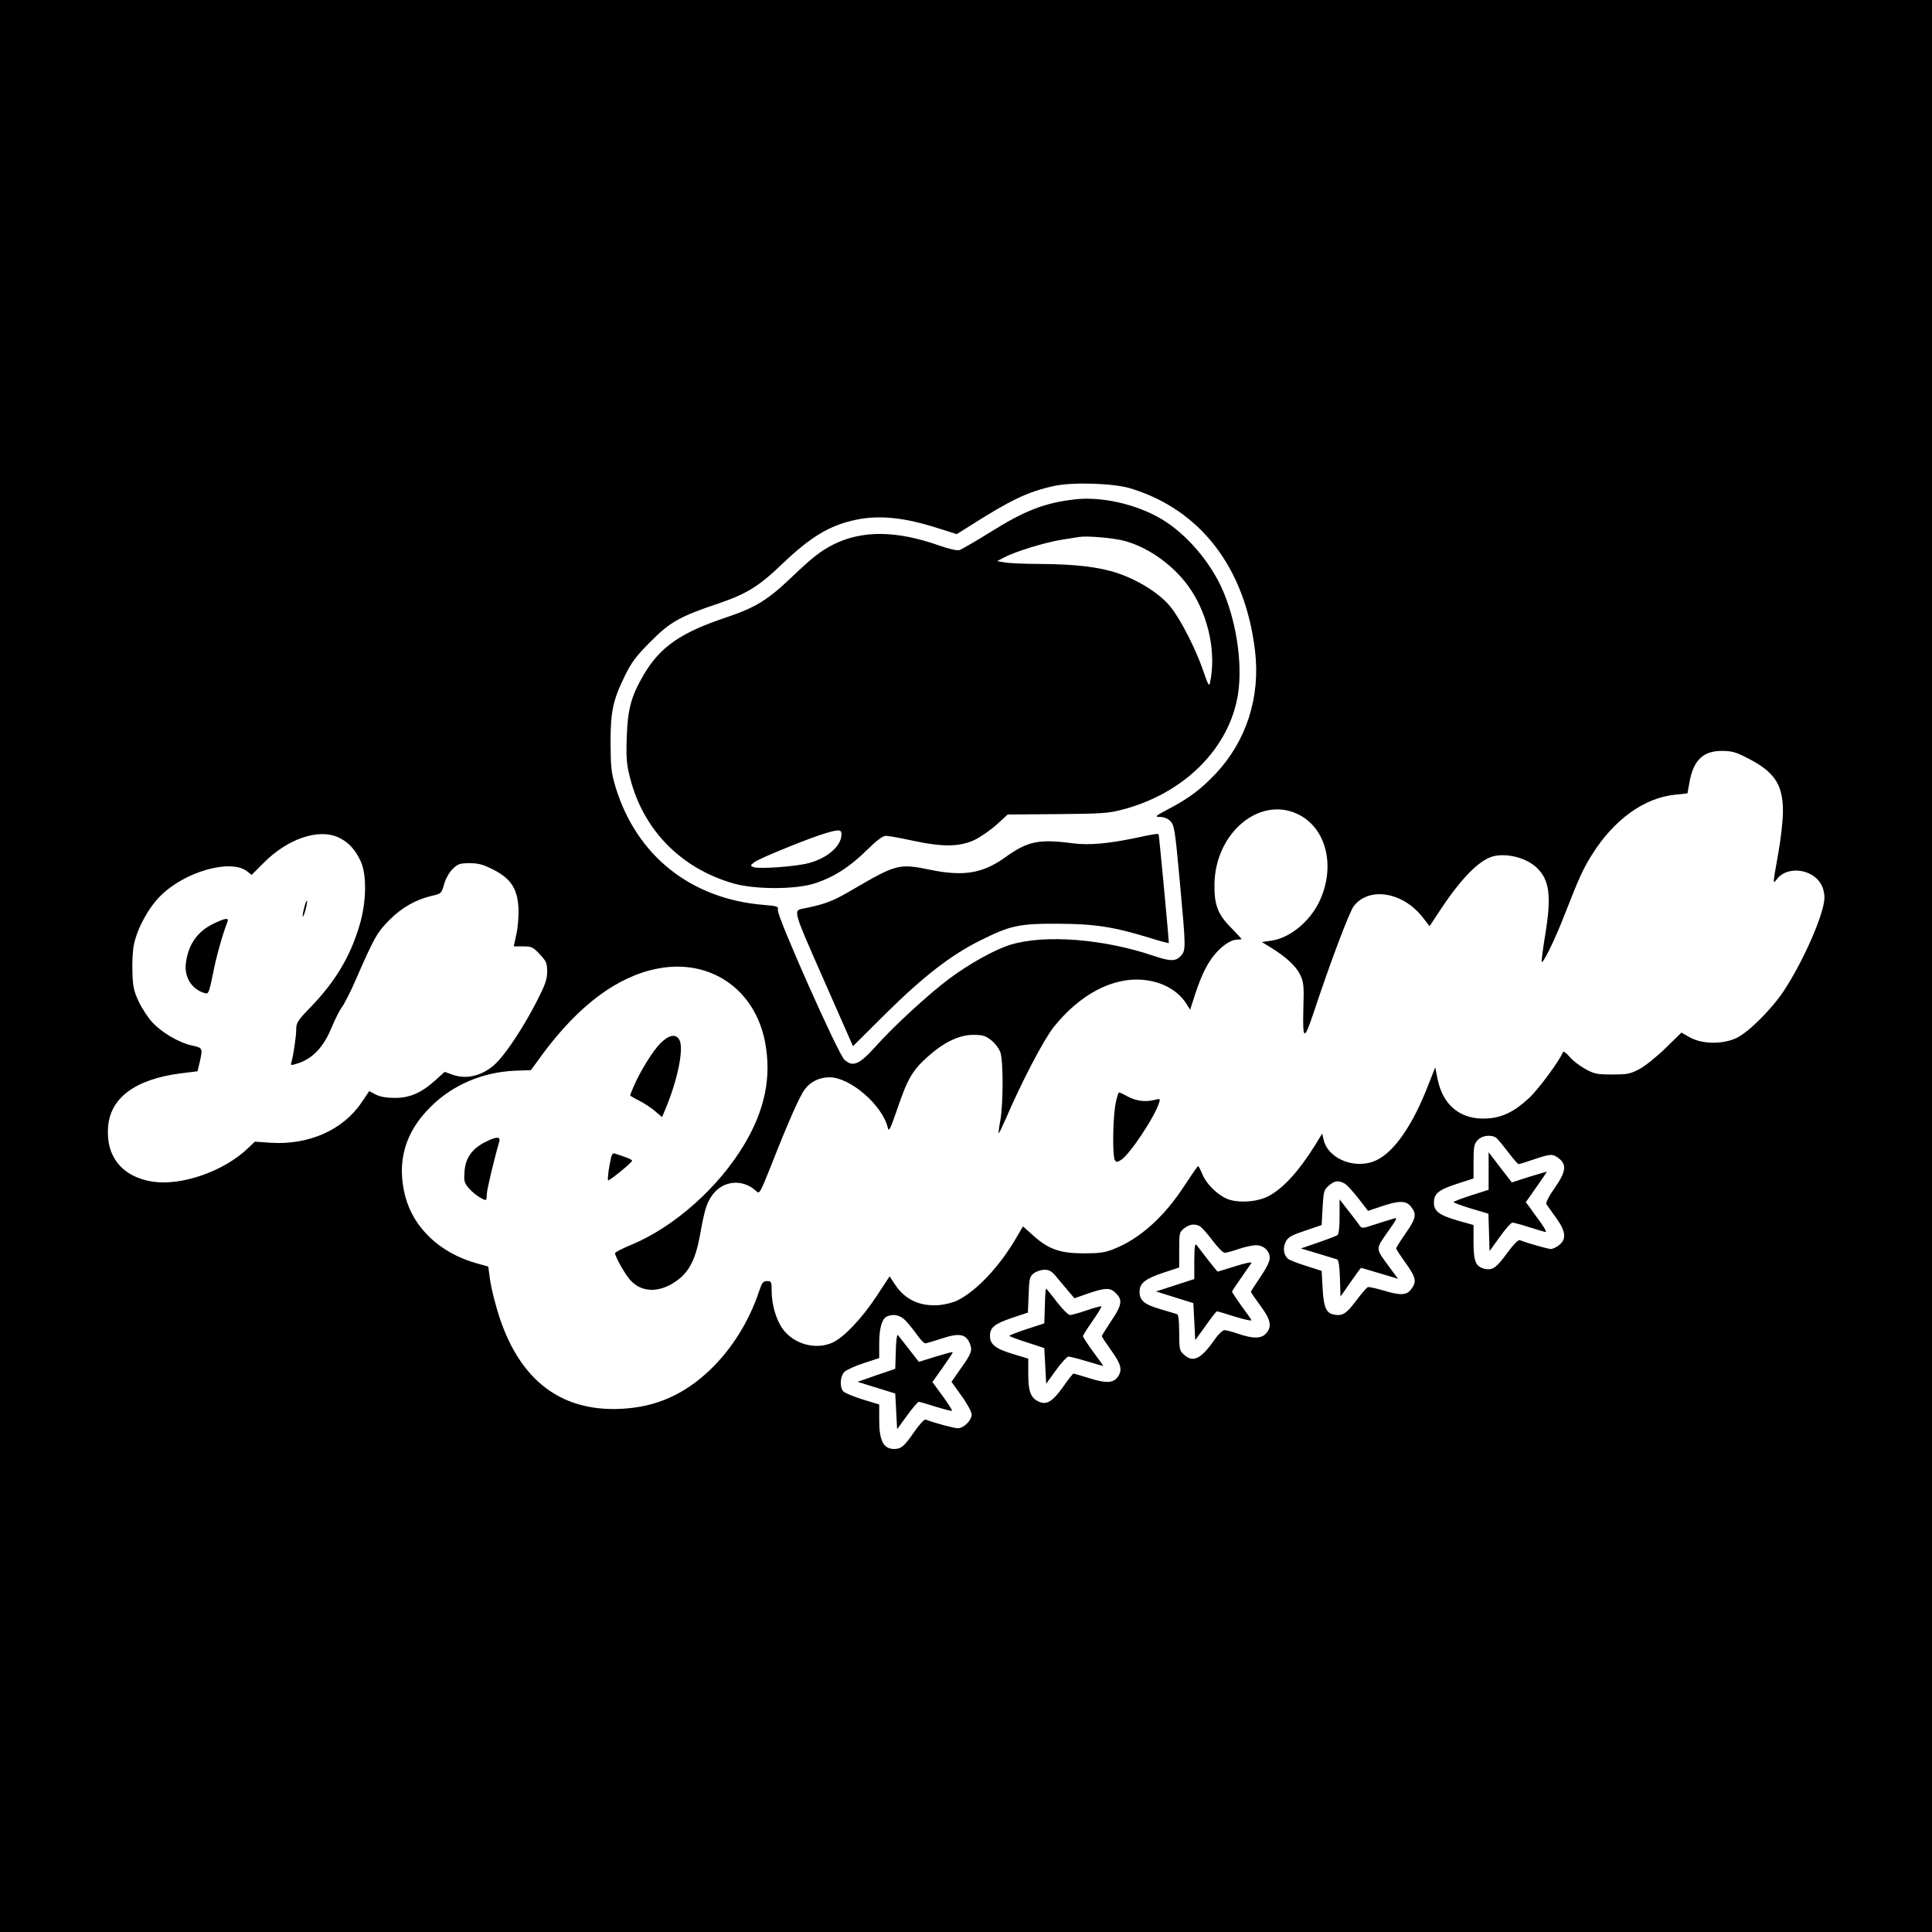 <?xml version="1.0" standalone="no"?>
<!DOCTYPE svg PUBLIC "-//W3C//DTD SVG 20010904//EN"
 "http://www.w3.org/TR/2001/REC-SVG-20010904/DTD/svg10.dtd">
<svg version="1.0" xmlns="http://www.w3.org/2000/svg"
 width="1024pt" height="1024pt" viewBox="0 0 1024 1024"
 preserveAspectRatio="xMidYMid meet">
<g transform="translate(0,1024) scale(0.1,-0.1)"
fill="#000000" stroke="none">
<path d="M0 5120 l0 -5120 5120 0 5120 0 0 5120 0 5120 -5120 0 -5120 0 0
-5120z m5990 2532 c374 -113 610 -422 662 -862 29 -245 -46 -478 -209 -651
-79 -83 -141 -130 -248 -186 -73 -39 -77 -42 -47 -43 21 0 41 -8 55 -22 21
-21 25 -45 50 -318 33 -358 33 -367 5 -397 -27 -29 -55 -29 -144 1 -262 89
-572 114 -754 60 -82 -24 -218 -99 -327 -180 -109 -81 -296 -253 -388 -356
-89 -100 -124 -116 -169 -75 -33 28 -359 762 -353 793 3 20 -2 22 -77 28 -385
32 -672 261 -783 623 -23 77 -26 105 -27 233 0 169 12 228 77 360 33 68 59
103 132 176 104 106 158 137 359 204 155 53 217 91 345 214 148 141 249 202
387 231 124 26 258 13 440 -46 l95 -30 67 42 c220 140 308 182 447 213 98 22
315 15 405 -12z m3266 -1427 c148 -74 194 -141 194 -285 0 -47 -11 -147 -25
-224 -30 -168 -30 -165 -5 -133 53 67 182 53 230 -26 12 -18 20 -50 20 -74 0
-82 -109 -333 -215 -494 -63 -96 -186 -219 -250 -250 -73 -35 -182 -34 -247 2
l-46 26 -84 -82 c-46 -45 -108 -95 -138 -111 -49 -26 -65 -29 -145 -29 -81 0
-95 3 -144 30 -29 16 -67 45 -83 65 -20 23 -32 30 -35 22 -17 -44 -129 -196
-180 -243 -78 -72 -140 -102 -220 -107 -140 -9 -236 68 -264 211 l-12 60 -37
-94 c-81 -210 -179 -353 -274 -398 -109 -53 -258 5 -281 110 l-7 31 -36 -59
c-90 -144 -172 -233 -251 -274 -53 -27 -139 -36 -200 -19 -55 15 -124 78 -148
136 -10 24 -20 44 -23 43 -3 0 -34 -45 -70 -100 -109 -169 -240 -286 -379
-340 -44 -18 -77 -22 -156 -22 -124 0 -187 21 -267 93 l-56 50 -41 -70 c-89
-149 -204 -270 -305 -322 -22 -11 -65 -22 -95 -25 -102 -9 -183 27 -236 107
l-30 45 -69 -105 c-77 -117 -171 -216 -231 -245 -89 -42 -208 -10 -266 71 -35
48 -59 129 -59 202 0 48 -2 52 -24 52 -21 0 -27 -8 -42 -52 -52 -158 -145
-309 -262 -420 -137 -130 -284 -195 -467 -205 -339 -18 -566 171 -669 557 -14
49 -28 114 -31 144 l-7 53 -61 17 c-194 54 -334 186 -379 355 -47 182 -2 341
136 476 117 116 274 182 445 190 l85 3 65 89 c191 257 395 408 605 449 279 55
517 -108 571 -389 35 -184 0 -357 -109 -541 -136 -229 -371 -438 -598 -533
-49 -20 -88 -40 -88 -45 0 -18 51 -109 80 -142 61 -69 158 -70 250 -2 64 47
98 114 121 244 24 133 35 168 66 210 56 75 158 85 229 21 20 -19 20 -19 79
128 96 244 154 375 182 411 30 40 77 62 130 62 109 0 279 -147 308 -265 6 -27
12 -15 54 106 51 151 79 198 159 269 85 76 165 114 238 115 51 0 66 -4 96 -27
21 -16 42 -44 50 -65 16 -46 16 -268 0 -362 -7 -36 -10 -66 -9 -68 2 -1 18 32
37 75 83 194 201 420 254 487 140 176 316 268 479 251 100 -10 182 -57 227
-129 l18 -29 27 84 c36 108 67 169 112 219 40 44 81 69 113 69 11 0 20 1 20 3
0 2 -26 30 -58 63 -68 69 -87 120 -85 230 5 269 237 464 439 370 153 -71 205
-276 118 -462 -51 -109 -159 -197 -257 -210 l-49 -7 49 -30 c82 -51 131 -97
154 -143 19 -41 21 -57 17 -184 -4 -164 4 -168 53 -22 90 272 190 536 214 569
82 106 263 75 368 -62 l34 -44 51 77 c113 173 211 273 285 293 72 19 175 -7
231 -59 69 -65 80 -150 46 -357 -11 -66 -19 -129 -19 -140 0 -29 69 110 123
250 76 194 95 236 142 312 117 188 278 305 444 321 l64 7 11 61 c21 115 72
164 171 164 50 0 74 -6 130 -35z m-7461 -424 c52 -24 88 -64 117 -126 33 -73
30 -217 -6 -338 -49 -166 -127 -296 -253 -428 -76 -78 -83 -90 -83 -126 0 -37
-15 -137 -26 -175 -5 -16 -2 -16 41 -2 74 26 130 86 170 182 19 46 45 98 58
115 13 18 48 86 76 152 94 215 111 245 176 310 65 65 139 107 224 127 49 11
51 12 65 62 9 31 28 64 46 81 27 26 38 30 89 30 47 0 72 -7 127 -35 92 -47
127 -101 132 -204 2 -39 -3 -101 -11 -137 l-14 -65 50 0 c45 0 53 -4 88 -42
35 -37 39 -47 39 -92 0 -42 -10 -69 -58 -163 -63 -122 -144 -247 -200 -309
-67 -74 -160 -103 -241 -75 l-44 16 -51 -46 c-73 -66 -136 -93 -216 -92 -43 0
-76 6 -99 18 l-34 18 -39 -58 c-98 -147 -279 -228 -480 -216 l-87 6 -38 -36
c-128 -122 -351 -199 -504 -176 -161 25 -249 133 -236 291 12 154 145 252 385
283 l89 11 12 50 c16 73 16 74 -43 87 -68 15 -160 69 -210 124 -21 23 -53 71
-70 107 -26 55 -32 79 -34 156 -2 51 1 117 8 148 18 86 76 193 140 257 127
128 370 198 458 132 l26 -20 62 62 c127 129 292 186 399 136z m6137 -1593 c8
-7 36 -41 62 -75 26 -35 51 -63 55 -63 4 0 41 11 81 25 89 30 100 31 134 4 41
-33 35 -72 -25 -157 -31 -44 -47 -77 -43 -84 5 -7 27 -39 51 -72 52 -71 57
-113 17 -145 -15 -12 -35 -21 -44 -21 -15 0 -124 31 -165 47 -8 3 -34 -24 -65
-66 -59 -81 -79 -95 -121 -86 -47 11 -59 38 -59 141 l0 91 -81 23 c-101 29
-129 50 -129 96 0 48 25 68 124 100 l86 28 0 90 c0 78 3 93 22 113 24 26 74
31 100 11z m-805 -241 c12 -7 44 -42 73 -79 l51 -66 71 24 c95 32 131 31 157
-2 31 -39 26 -63 -29 -141 -27 -39 -50 -75 -50 -80 0 -5 23 -39 50 -77 55 -76
60 -100 29 -140 -25 -32 -56 -33 -150 -5 -38 11 -73 19 -79 17 -6 -2 -35 -35
-63 -73 -53 -71 -74 -83 -123 -71 -36 9 -49 42 -54 141 l-5 89 -81 26 c-45 14
-89 31 -97 38 -24 20 -29 59 -12 91 12 24 30 34 102 58 l88 30 5 92 c5 86 7
95 33 117 31 27 51 29 84 11z m-768 -226 c10 -6 40 -39 67 -75 27 -36 56 -66
65 -66 9 0 42 9 74 20 32 11 73 20 92 20 41 0 73 -30 73 -68 0 -18 -19 -56
-50 -101 -27 -40 -50 -75 -50 -78 0 -3 23 -36 50 -73 56 -75 63 -112 30 -148
-26 -28 -68 -28 -145 -2 -32 11 -66 20 -75 20 -9 0 -32 -21 -50 -47 -75 -108
-117 -128 -167 -81 -21 19 -23 30 -23 115 0 66 -4 95 -12 98 -7 2 -46 14 -87
26 -86 25 -111 46 -111 92 0 46 29 69 128 102 l82 27 0 93 c0 89 1 95 26 114
29 23 55 26 83 12z m-752 -278 c21 -25 49 -59 63 -75 l25 -29 74 26 c93 31
116 31 146 0 36 -35 31 -63 -25 -146 -27 -41 -50 -77 -50 -81 0 -4 23 -38 50
-76 52 -72 60 -103 35 -139 -24 -34 -62 -36 -150 -8 -44 13 -82 25 -85 25 -3
0 -28 -31 -55 -70 -57 -80 -89 -99 -131 -78 -41 19 -54 53 -54 145 l0 82 -83
25 c-92 28 -120 51 -120 96 0 44 25 64 117 95 l84 28 4 94 c3 85 5 97 27 114
13 10 38 19 57 19 27 0 40 -8 71 -47z m-805 -225 c16 -17 43 -51 60 -75 17
-24 36 -43 42 -43 6 0 46 12 89 26 90 30 126 24 147 -26 15 -37 10 -53 -49
-135 l-48 -69 53 -74 c30 -41 54 -86 54 -99 0 -31 -42 -73 -73 -73 -21 0 -124
28 -171 46 -7 3 -34 -27 -61 -66 -52 -76 -69 -90 -107 -90 -56 1 -78 45 -78
153 l0 83 -89 27 c-48 15 -94 34 -102 43 -20 24 -16 81 7 103 10 10 56 31 102
46 l82 27 0 79 c0 80 15 131 42 142 36 15 71 6 100 -25z"/>
<path d="M5695 7593 c-160 -19 -264 -59 -447 -174 -79 -49 -153 -92 -164 -95
-12 -3 -60 8 -107 25 -227 80 -408 81 -560 5 -69 -35 -113 -70 -224 -176 -124
-118 -189 -158 -340 -209 -244 -81 -354 -157 -441 -305 -66 -113 -85 -180 -90
-330 -4 -110 -1 -144 17 -215 69 -276 269 -481 547 -561 114 -33 327 -33 429
-1 102 32 189 88 278 176 53 52 86 77 102 77 13 0 75 -11 139 -25 161 -35 252
-34 331 3 33 16 86 53 118 82 l58 53 262 2 c233 2 271 4 346 24 313 81 550
307 607 581 34 159 4 392 -71 572 -65 155 -196 308 -329 387 -133 79 -319 121
-461 104z m262 -219 c134 -35 275 -138 356 -262 94 -142 134 -336 100 -492 -4
-20 -11 -8 -34 60 -39 116 -119 273 -173 341 -55 70 -166 141 -279 180 -99 34
-227 49 -419 50 -79 0 -161 4 -183 8 l-40 7 40 21 c57 30 218 79 300 92 39 6
81 13 95 15 42 7 178 -5 237 -20z m-1497 -1556 c0 -62 -75 -127 -175 -153 -68
-18 -263 -32 -291 -21 -18 7 -18 9 4 26 24 20 303 133 382 155 68 20 80 18 80
-7z"/>
<path d="M6020 5799 c-142 -30 -248 -40 -331 -29 -185 24 -242 12 -364 -76
-118 -84 -220 -100 -395 -64 -164 34 -180 30 -409 -104 -105 -62 -149 -79
-261 -101 -57 -11 -59 -4 105 -376 l156 -354 172 171 c200 198 347 312 502
389 160 80 206 90 415 89 192 -1 292 -16 484 -75 54 -17 99 -29 101 -27 2 2
-51 568 -54 576 -2 5 -39 -1 -121 -19z"/>
<path d="M3501 4711 c-41 -41 -107 -148 -141 -226 -11 -26 -20 -48 -20 -51 0
-2 22 -15 50 -29 27 -14 65 -39 84 -56 l35 -30 16 38 c66 156 101 325 76 371
-18 34 -55 28 -100 -17z"/>
<path d="M5911 4381 c-13 -83 -15 -270 -2 -290 8 -12 13 -12 34 2 47 31 179
230 201 304 6 20 5 21 -31 12 -47 -11 -98 -3 -141 22 -18 10 -37 19 -41 19 -4
0 -13 -31 -20 -69z"/>
<path d="M2568 4185 c-68 -36 -101 -84 -106 -154 -4 -51 -1 -61 23 -89 24 -28
72 -62 90 -62 3 0 5 13 5 29 0 24 39 187 66 279 9 30 -16 29 -78 -3z"/>
<path d="M3230 4060 c-7 -39 -10 -73 -7 -76 5 -5 127 94 127 104 0 6 -23 16
-91 38 -14 5 -19 -7 -29 -66z"/>
<path d="M1612 5428 c-6 -23 -9 -44 -7 -46 2 -2 9 15 15 38 6 23 9 44 7 46 -2
3 -9 -14 -15 -38z"/>
<path d="M1135 5346 c-89 -42 -137 -111 -150 -212 -9 -74 32 -139 101 -158 19
-6 22 2 43 104 18 93 50 205 76 273 10 24 -9 22 -70 -7z"/>
<path d="M7890 4033 l0 -99 -91 -29 c-50 -16 -92 -32 -94 -36 -3 -3 38 -18 90
-34 l94 -28 3 -99 3 -99 54 75 c30 42 60 76 67 76 7 0 48 -11 91 -25 43 -14
82 -25 86 -25 5 0 -8 24 -29 53 -21 28 -47 64 -57 79 l-20 26 57 81 c32 45 56
81 54 81 -2 0 -45 -13 -95 -28 l-90 -29 -62 80 -61 80 0 -100z"/>
<path d="M7100 3792 c0 -61 -4 -93 -12 -99 -7 -4 -53 -22 -103 -39 l-90 -31
90 -27 c50 -15 95 -29 102 -31 8 -3 13 -36 15 -101 l3 -96 53 76 c29 42 54 76
56 76 1 0 46 -13 99 -29 l97 -29 -46 62 c-75 102 -74 93 -10 185 54 76 55 80
29 71 -15 -4 -59 -18 -96 -30 -67 -22 -69 -22 -82 -4 -7 11 -34 46 -59 78
l-46 59 0 -91z"/>
<path d="M6330 3558 l0 -97 -101 -33 -102 -33 99 -31 99 -31 5 -98 5 -98 55
76 c30 43 57 77 60 77 3 0 47 -13 97 -29 51 -16 90 -24 86 -17 -4 6 -28 41
-55 77 -26 37 -48 70 -48 73 0 3 22 36 48 73 26 38 51 73 55 79 4 7 -35 -1
-85 -17 -51 -16 -93 -29 -94 -29 -2 0 -24 28 -51 62 -26 34 -53 69 -60 78 -10
12 -12 -4 -13 -82z"/>
<path d="M5538 3318 l-3 -92 -92 -30 c-51 -17 -93 -33 -93 -36 0 -3 42 -19 93
-35 l92 -30 5 -94 5 -95 52 72 c29 40 59 72 66 72 7 0 51 -11 97 -25 46 -14
85 -25 87 -25 2 0 -22 34 -52 74 -30 41 -55 79 -55 84 0 5 23 41 51 81 28 40
49 75 47 77 -3 2 -38 -7 -78 -21 -40 -14 -81 -25 -89 -25 -9 0 -40 32 -70 70
-29 39 -55 70 -57 70 -2 0 -5 -41 -6 -92z"/>
<path d="M4748 3079 l-3 -94 -100 -34 -100 -35 100 -31 100 -31 5 -94 5 -95
53 73 c29 39 56 72 62 72 5 0 46 -12 90 -26 45 -14 84 -24 86 -21 2 2 -20 37
-50 78 l-54 74 54 76 c30 43 54 79 54 82 0 3 -40 -8 -90 -23 l-90 -28 -52 67
c-28 36 -55 70 -59 75 -5 5 -10 -33 -11 -85z"/>
</g>
</svg>
